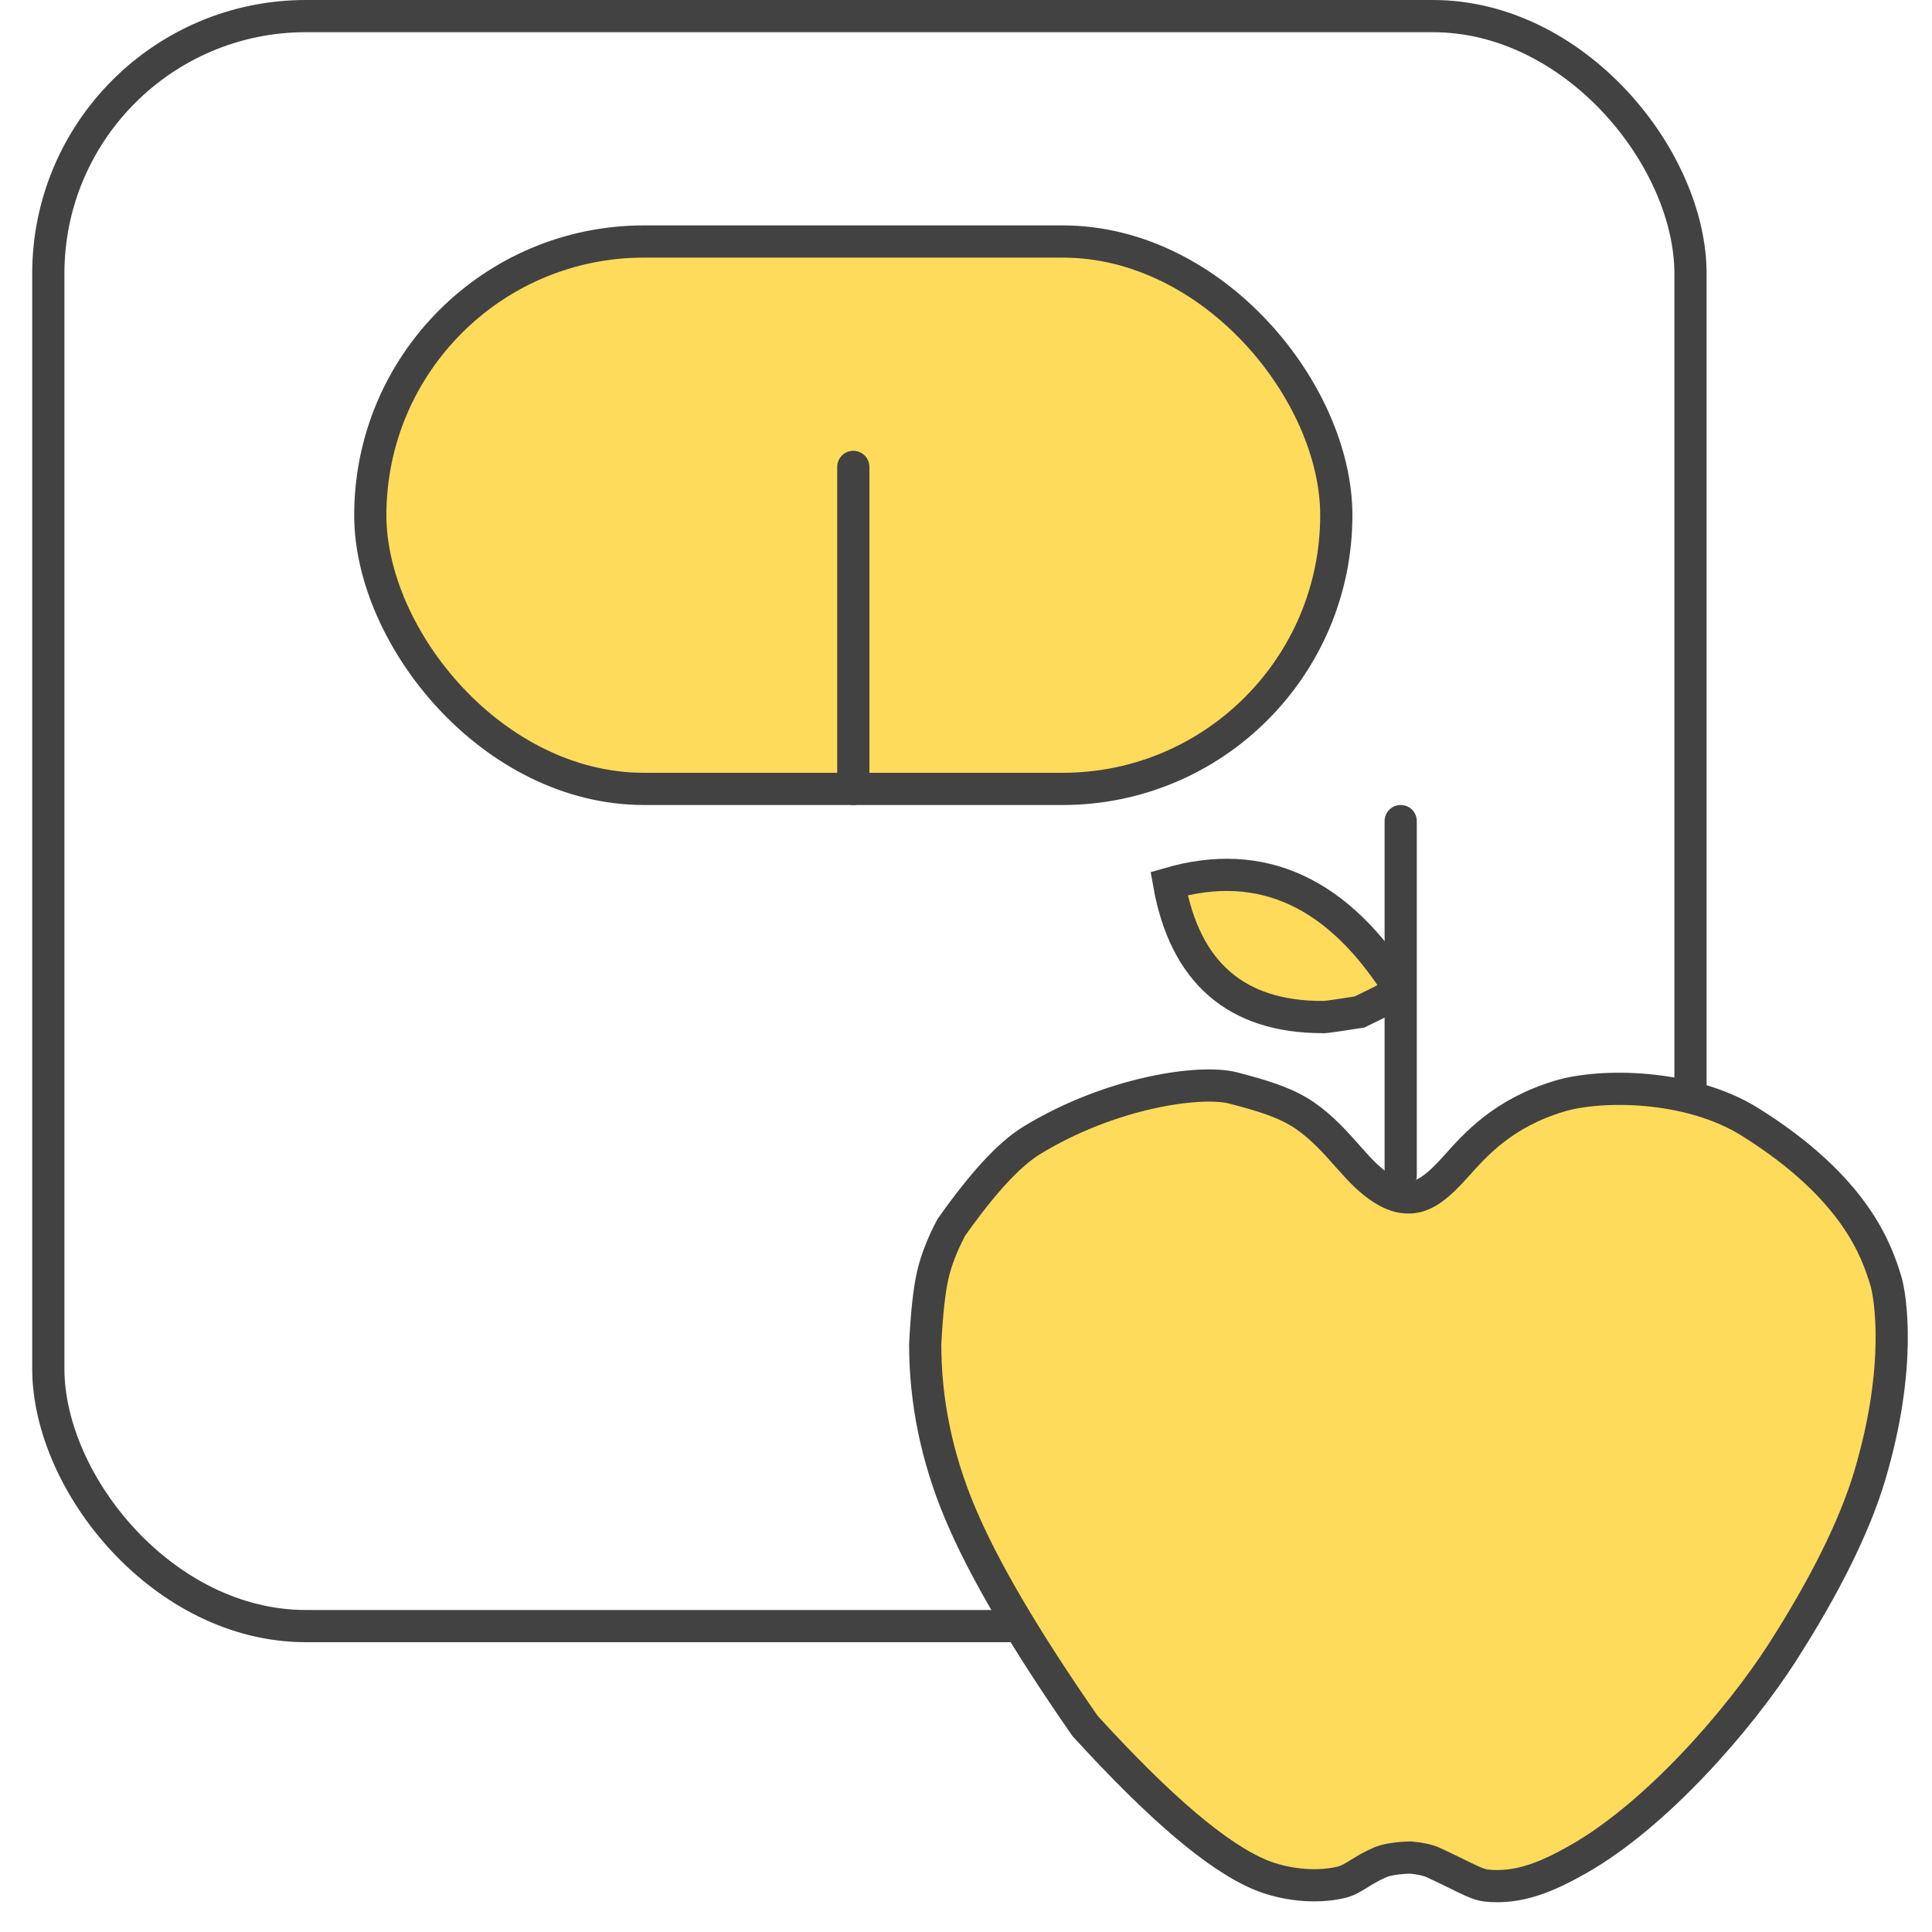 <?xml version="1.0" encoding="UTF-8"?>
<svg xmlns="http://www.w3.org/2000/svg" xmlns:xlink="http://www.w3.org/1999/xlink" width="60px" height="60px" viewBox="0 0 60 60" version="1.1">
  <title>Compact Fitness &amp; Nutrition Plan </title>
  <g id="Compact-Fitness-&amp;-Nutrition-Plan-" stroke="none" stroke-width="1" fill="none" fill-rule="evenodd">
    <rect id="Rectangle" stroke="#424242" x="1.5" y="0.5" width="51" height="50" rx="8"></rect>
    <rect id="Rectangle" stroke="#424242" fill="#FFDB5B" x="11.5" y="7.5" width="30" height="17" rx="8.5"></rect>
    <line x1="26.5" y1="14.5" x2="26.5" y2="24.5" id="Line-2" stroke="#424242" stroke-linecap="round"></line>
    <g id="Group" transform="translate(28.233, 25.5)" stroke="#424242">
      <path d="M3.802,9.92 C6.245,8.423 9.042,8.023 10.06,8.287 C10.886,8.501 11.688,8.727 12.297,9.149 C12.845,9.528 13.268,10.011 13.628,10.417 C13.828,10.641 14.01,10.845 14.181,11.006 C14.896,11.679 15.336,11.687 15.524,11.687 C16.004,11.687 16.434,11.339 16.996,10.709 C17.6,10.034 18.454,9.067 20.2,8.541 C21.481,8.156 24.229,8.164 26.116,9.343 C29.428,11.412 30.059,13.389 30.33,14.266 C30.472,14.717 30.848,16.936 29.829,20.343 C29.365,21.892 28.44,23.76 27.107,25.836 C25.778,27.903 23.21,30.867 20.765,32.249 C19.847,32.768 18.945,33.169 17.918,33.057 C17.666,33.03 17.337,32.852 16.911,32.644 C16.716,32.549 16.504,32.446 16.275,32.341 C16.131,32.275 15.898,32.217 15.57,32.186 C15.105,32.202 14.819,32.259 14.64,32.333 C14.382,32.441 14.176,32.565 13.983,32.684 C13.801,32.797 13.635,32.907 13.41,32.959 C12.596,33.149 11.636,33.021 10.93,32.733 C9.584,32.183 7.769,30.626 5.463,28.099 C3.593,25.407 2.292,23.192 1.567,21.451 C0.857,19.748 0.501,18.015 0.5,16.254 C0.547,15.307 0.623,14.591 0.733,14.105 C0.838,13.643 1.031,13.148 1.309,12.62 C2.272,11.259 3.096,10.352 3.802,9.92 Z" id="Rectangle" fill="#FFDB5B"></path>
      <line x1="15.267" y1="-6.83214169e-17" x2="15.267" y2="11" id="Line" stroke-linecap="round"></line>
      <path d="M13.989,5.928 C13.231,6.048 12.849,6.101 12.844,6.086 C10.156,6.086 8.566,4.704 8.073,1.94 C10.952,1.104 13.343,2.208 15.246,5.252 C15.252,5.297 14.833,5.523 13.989,5.928 Z" id="Path-8" fill="#FFDB5B"></path>
    </g>
  </g>
</svg>
